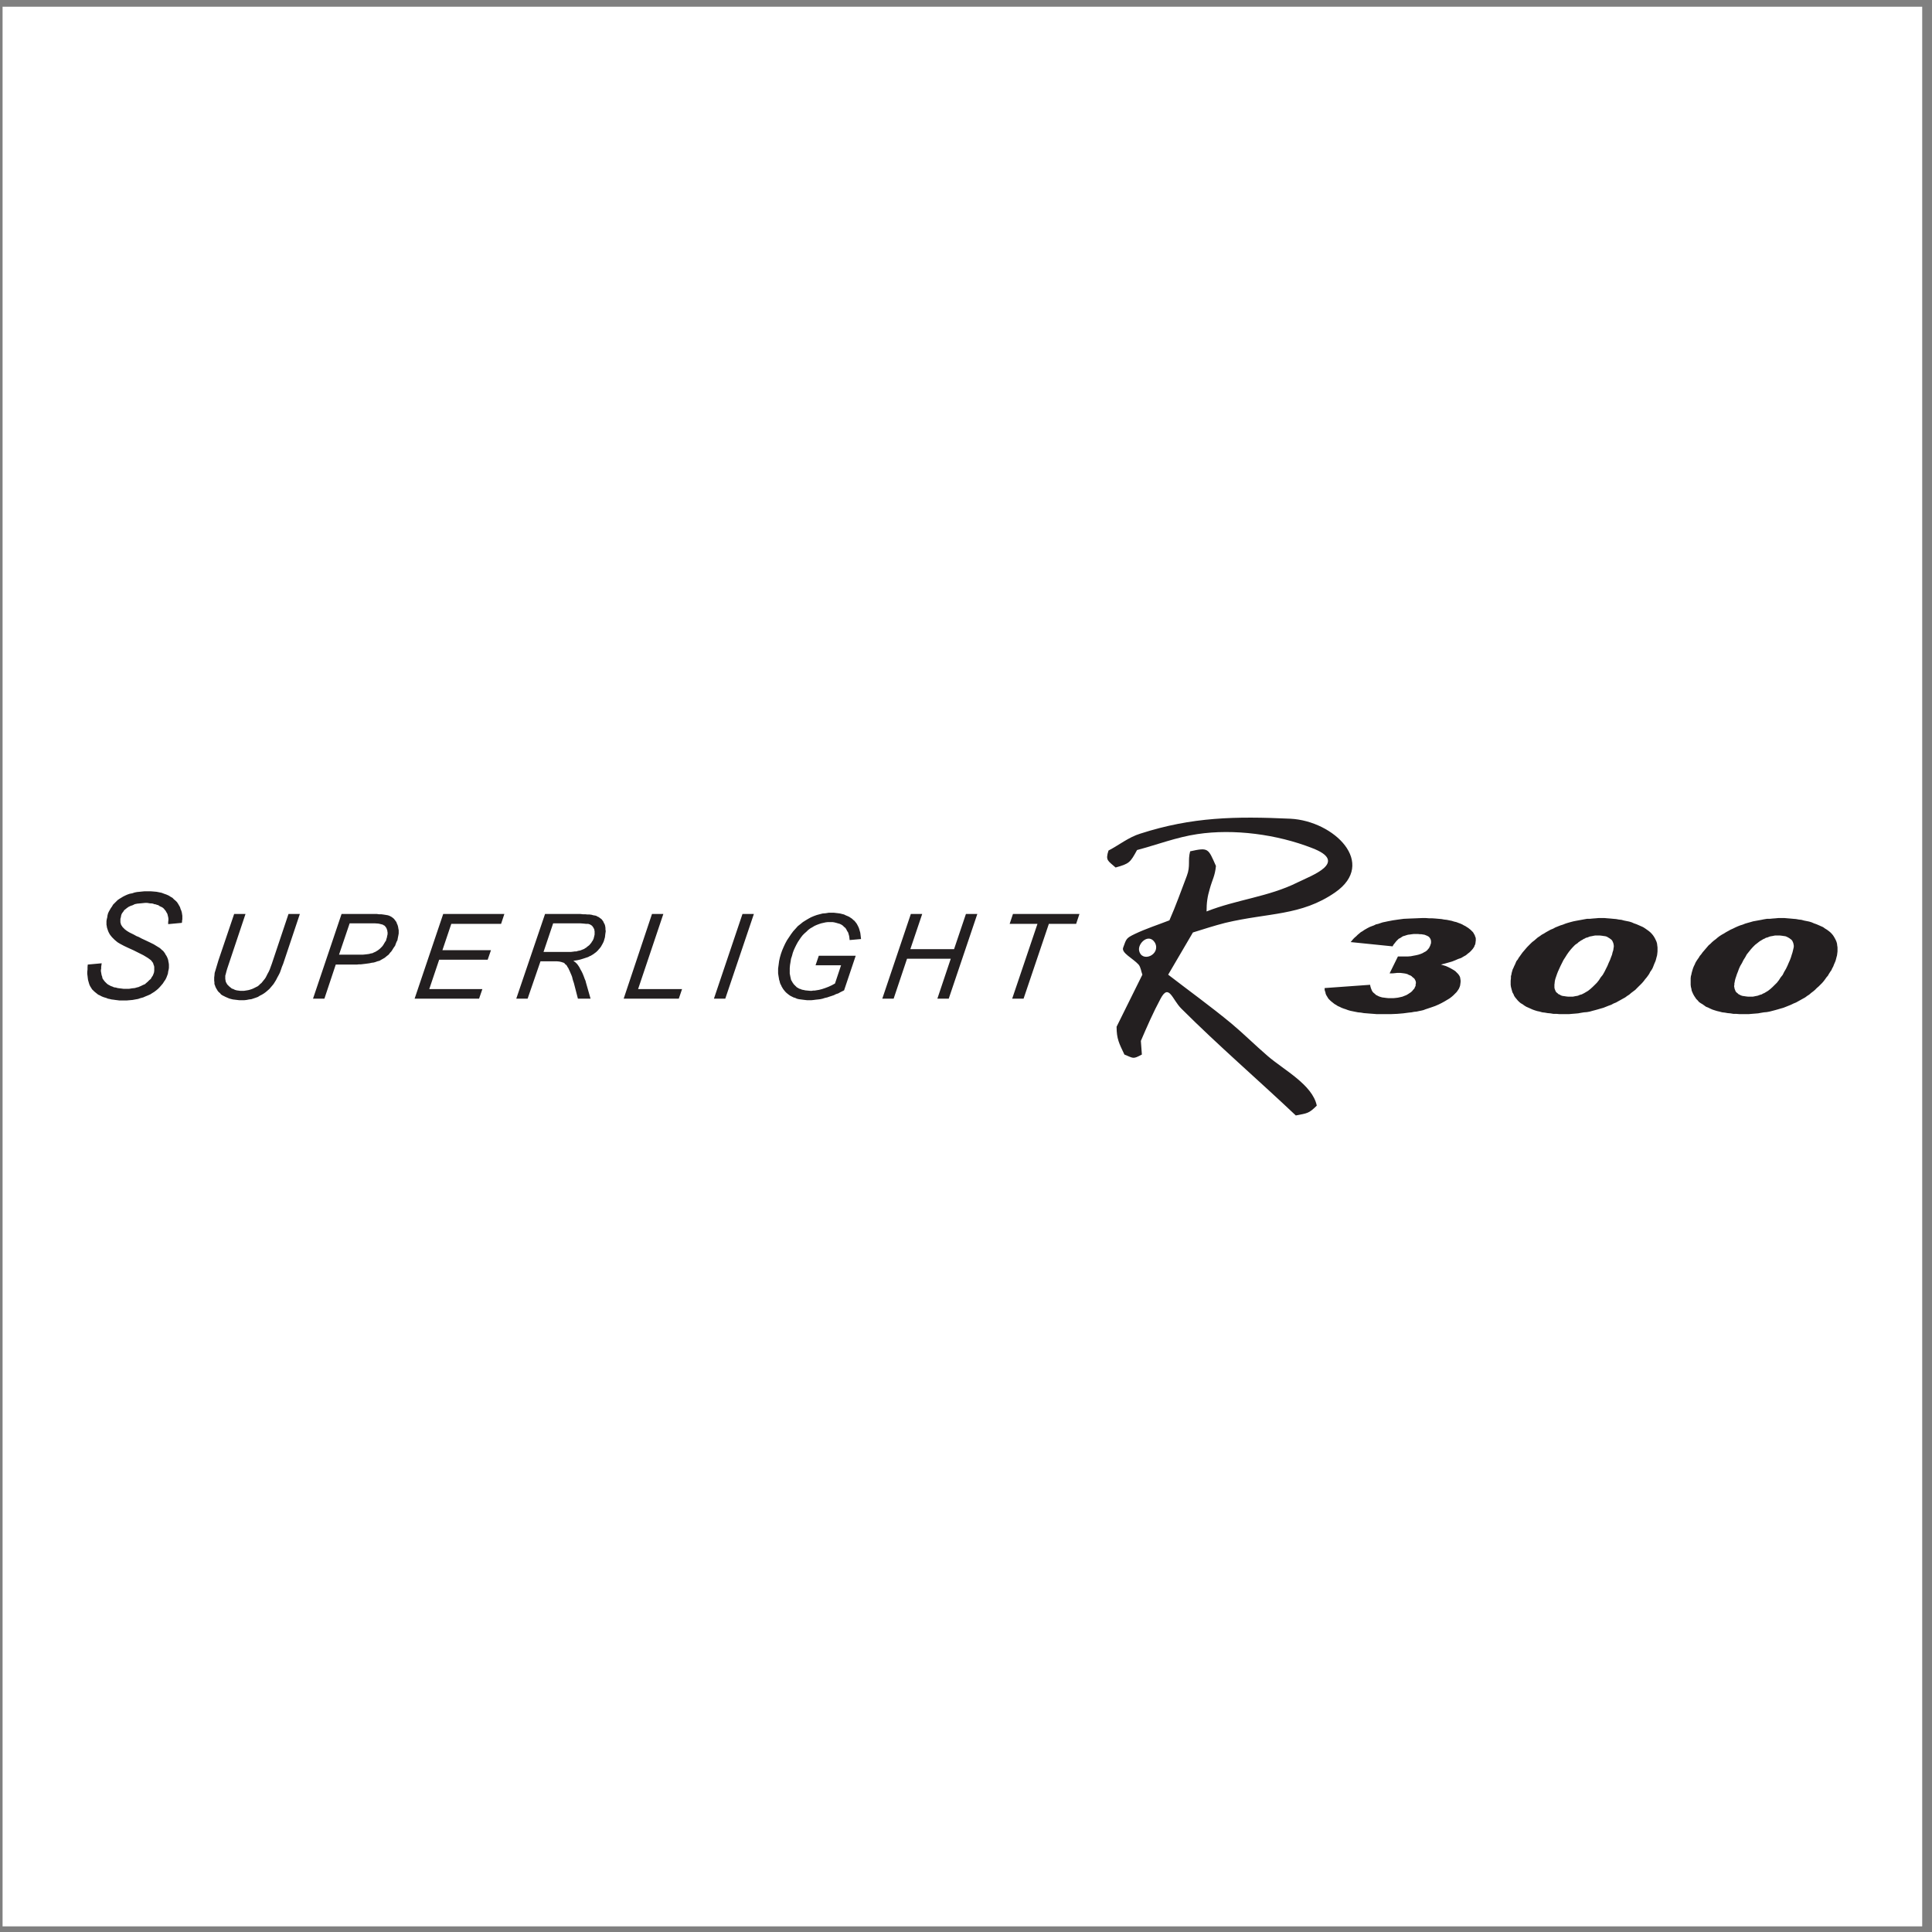<?xml version="1.0" encoding="UTF-8"?>
<svg xmlns="http://www.w3.org/2000/svg" xmlns:xlink="http://www.w3.org/1999/xlink" width="194pt" height="194pt" viewBox="0 0 194 194" version="1.1">
<rect x="0" y="0" width="194" height="194" fill="#808080" stroke="none"/>
<g id="surface1">
<path style=" stroke:none;fill-rule:evenodd;fill:rgb(100%,100%,100%);fill-opacity:1;" d="M 0.258 0.676 L 193.016 0.676 L 193.016 193.434 L 0.258 193.434 L 0.258 0.676 "/>
<path style=" stroke:none;fill-rule:evenodd;fill:rgb(13.699%,12.199%,12.5%);fill-opacity:1;" d="M 174.156 98.707 L 174.156 98.859 L 174.129 99.039 L 174.156 99.164 L 174.18 99.293 L 174.23 99.418 L 174.281 99.547 L 174.359 99.648 L 174.461 99.723 L 174.562 99.824 L 174.664 99.875 L 174.816 99.953 L 174.969 100.004 L 175.145 100.027 L 175.324 100.055 L 175.527 100.078 L 176.008 100.078 L 176.137 100.055 L 176.262 100.027 L 176.391 100.004 L 176.516 99.977 L 176.645 99.926 L 176.797 99.875 L 176.898 99.852 L 177.023 99.773 L 177.152 99.723 L 177.277 99.648 L 177.531 99.496 L 177.762 99.316 L 177.988 99.113 L 178.191 98.91 L 178.422 98.684 L 178.621 98.43 L 178.801 98.148 L 179.004 97.895 L 179.156 97.59 L 179.336 97.285 L 179.484 96.98 L 179.613 96.676 L 179.738 96.398 L 179.84 96.121 L 179.918 95.863 L 179.992 95.637 L 180.047 95.41 L 180.094 95.207 L 180.121 95.078 L 180.121 94.953 L 180.094 94.801 L 180.07 94.699 L 180.02 94.57 L 179.969 94.469 L 179.891 94.367 L 179.789 94.293 L 179.688 94.215 L 179.562 94.141 L 179.41 94.062 L 179.281 94.012 L 179.105 93.988 L 178.93 93.961 L 178.727 93.938 L 178.242 93.938 L 178.117 93.961 L 177.988 93.988 L 177.836 94.012 L 177.711 94.039 L 177.453 94.141 L 177.328 94.164 L 177.203 94.242 L 177.074 94.293 L 176.949 94.367 L 176.82 94.445 L 176.695 94.52 L 176.594 94.598 L 176.465 94.699 L 176.238 94.875 L 176.008 95.105 L 175.805 95.332 L 175.398 95.84 L 175.246 96.121 L 175.07 96.398 L 174.918 96.703 L 174.738 97.008 L 174.613 97.285 L 174.512 97.566 L 174.41 97.82 L 174.336 98.047 L 174.258 98.277 L 174.207 98.48 L 174.18 98.656 Z M 178.879 92.184 L 179.184 92.184 L 179.484 92.211 L 179.766 92.234 L 180.07 92.262 L 180.348 92.285 L 180.629 92.336 L 180.883 92.363 L 181.16 92.438 L 181.668 92.539 L 181.922 92.617 L 182.152 92.719 L 182.379 92.797 L 182.609 92.895 L 182.836 92.996 L 183.066 93.098 L 183.242 93.227 L 183.445 93.352 L 183.621 93.48 L 183.777 93.605 L 183.93 93.758 L 184.055 93.91 L 184.156 94.062 L 184.258 94.242 L 184.336 94.395 L 184.41 94.57 L 184.461 94.75 L 184.484 94.953 L 184.512 95.129 L 184.512 95.535 L 184.484 95.766 L 184.461 95.941 L 184.41 96.121 L 184.359 96.324 L 184.309 96.5 L 184.234 96.676 L 184.156 96.855 L 184.078 97.059 L 183.98 97.234 L 183.902 97.414 L 183.777 97.59 L 183.648 97.793 L 183.547 97.973 L 183.395 98.148 L 183.27 98.328 L 183.117 98.531 L 182.965 98.707 L 182.609 99.062 L 182.43 99.215 L 182.254 99.395 L 182.074 99.547 L 181.871 99.699 L 181.668 99.875 L 181.465 100.004 L 181.262 100.156 L 181.035 100.281 L 180.805 100.41 L 180.578 100.535 L 180.348 100.664 L 180.094 100.766 L 179.84 100.891 L 179.59 100.992 L 179.336 101.094 L 179.078 101.195 L 178.801 101.273 L 178.547 101.348 L 178.27 101.426 L 177.988 101.5 L 177.684 101.578 L 177.406 101.629 L 177.125 101.652 L 176.82 101.703 L 176.543 101.754 L 176.211 101.781 L 175.906 101.805 L 175.602 101.832 L 174.664 101.832 L 174.336 101.805 L 174.055 101.805 L 173.75 101.754 L 173.473 101.73 L 173.191 101.68 L 172.938 101.652 L 172.656 101.578 L 172.43 101.527 L 172.176 101.449 L 171.949 101.375 L 171.719 101.273 L 171.516 101.172 L 171.312 101.094 L 171.137 100.969 L 170.957 100.84 L 170.781 100.738 L 170.602 100.613 L 170.477 100.461 L 170.324 100.309 L 170.121 100.004 L 170.02 99.824 L 169.941 99.648 L 169.867 99.469 L 169.84 99.293 L 169.789 99.09 L 169.766 98.887 L 169.766 98.227 L 169.789 98.023 L 169.84 97.844 L 169.867 97.695 L 169.918 97.516 L 169.969 97.34 L 170.02 97.184 L 170.094 97.008 L 170.172 96.855 L 170.246 96.676 L 170.348 96.5 L 170.449 96.348 L 170.578 96.168 L 170.68 95.992 L 170.832 95.816 L 170.957 95.637 L 171.109 95.461 L 171.262 95.281 L 171.414 95.105 L 171.566 94.926 L 171.746 94.773 L 171.922 94.598 L 172.102 94.445 L 172.305 94.293 L 172.48 94.141 L 172.684 93.988 L 172.887 93.859 L 173.113 93.734 L 173.316 93.605 L 173.547 93.48 L 173.773 93.352 L 174.004 93.25 L 174.258 93.125 L 174.484 93.023 L 174.738 92.922 L 174.992 92.844 L 175.246 92.742 L 175.5 92.668 L 175.781 92.59 L 176.035 92.516 L 176.312 92.465 L 176.594 92.414 L 176.871 92.363 L 177.125 92.312 L 177.43 92.262 L 177.711 92.262 L 177.988 92.234 L 178.293 92.211 L 178.57 92.184 Z M 156.109 98.707 L 156.086 98.859 L 156.086 99.164 L 156.109 99.293 L 156.16 99.418 L 156.211 99.547 L 156.285 99.648 L 156.387 99.723 L 156.488 99.824 L 156.617 99.875 L 156.742 99.953 L 156.895 100.004 L 157.074 100.027 L 157.25 100.055 L 157.453 100.078 L 157.938 100.078 L 158.062 100.055 L 158.191 100.027 L 158.344 100.004 L 158.469 99.977 L 158.57 99.926 L 158.723 99.875 L 158.824 99.852 L 158.977 99.773 L 159.078 99.723 L 159.203 99.648 L 159.461 99.496 L 159.688 99.316 L 159.914 99.113 L 160.121 98.91 L 160.348 98.684 L 160.551 98.43 L 160.73 98.148 L 160.934 97.895 L 161.109 97.59 L 161.414 96.98 L 161.539 96.676 L 161.668 96.398 L 161.77 96.121 L 161.871 95.863 L 161.922 95.637 L 161.996 95.41 L 162.023 95.207 L 162.047 95.078 L 162.047 94.953 L 162.023 94.801 L 161.996 94.699 L 161.945 94.57 L 161.895 94.469 L 161.82 94.367 L 161.719 94.293 L 161.617 94.215 L 161.488 94.141 L 161.363 94.062 L 161.211 94.012 L 161.031 93.988 L 160.855 93.961 L 160.652 93.938 L 160.172 93.938 L 160.043 93.961 L 159.914 93.988 L 159.789 94.012 L 159.637 94.039 L 159.512 94.09 L 159.383 94.141 L 159.258 94.164 L 159.129 94.242 L 159.004 94.293 L 158.902 94.367 L 158.746 94.445 L 158.648 94.52 L 158.52 94.598 L 158.418 94.699 L 158.164 94.875 L 157.938 95.105 L 157.734 95.332 L 157.531 95.586 L 157.352 95.84 L 157.176 96.121 L 156.996 96.398 L 156.691 97.008 L 156.566 97.285 L 156.438 97.566 L 156.34 97.82 L 156.262 98.047 L 156.184 98.277 L 156.133 98.48 L 156.109 98.656 Z M 160.805 92.184 L 161.109 92.184 L 161.414 92.211 L 161.719 92.234 L 161.996 92.262 L 162.277 92.285 L 162.555 92.336 L 162.809 92.363 L 163.09 92.438 L 163.598 92.539 L 163.852 92.617 L 164.078 92.719 L 164.309 92.797 L 164.535 92.895 L 164.766 92.996 L 164.992 93.098 L 165.195 93.227 L 165.371 93.352 L 165.551 93.48 L 165.703 93.605 L 165.855 93.758 L 165.98 93.91 L 166.086 94.062 L 166.188 94.242 L 166.262 94.395 L 166.34 94.57 L 166.391 94.75 L 166.414 94.953 L 166.438 95.129 L 166.438 95.535 L 166.414 95.766 L 166.391 95.941 L 166.34 96.121 L 166.289 96.324 L 166.238 96.5 L 166.16 96.676 L 166.086 96.855 L 166.008 97.059 L 165.934 97.234 L 165.828 97.414 L 165.703 97.59 L 165.602 97.793 L 165.477 97.973 L 165.348 98.148 L 165.195 98.328 L 165.043 98.531 L 164.891 98.707 L 164.715 98.887 L 164.535 99.062 L 164.383 99.215 L 164.207 99.395 L 163.801 99.699 L 163.598 99.875 L 163.395 100.004 L 163.191 100.156 L 162.961 100.281 L 162.734 100.41 L 162.504 100.535 L 162.277 100.664 L 162.023 100.766 L 161.797 100.891 L 161.516 100.992 L 161.008 101.195 L 160.73 101.273 L 160.477 101.348 L 160.195 101.426 L 159.914 101.5 L 159.637 101.578 L 159.359 101.629 L 159.055 101.652 L 158.746 101.703 L 158.469 101.754 L 158.164 101.781 L 157.859 101.805 L 157.555 101.832 L 156.59 101.832 L 156.285 101.805 L 155.98 101.805 L 155.676 101.754 L 155.398 101.73 L 155.117 101.68 L 154.863 101.652 L 154.609 101.578 L 154.355 101.527 L 154.105 101.449 L 153.898 101.375 L 153.445 101.172 L 153.266 101.094 L 153.062 100.969 L 152.887 100.84 L 152.707 100.738 L 152.555 100.613 L 152.402 100.461 L 152.277 100.309 L 152.148 100.156 L 152.047 100.004 L 151.973 99.824 L 151.871 99.648 L 151.82 99.469 L 151.77 99.293 L 151.719 99.09 L 151.691 98.887 L 151.691 98.48 L 151.719 98.227 L 151.719 98.023 L 151.77 97.844 L 151.793 97.695 L 151.844 97.516 L 151.895 97.34 L 151.973 97.184 L 152.047 97.008 L 152.125 96.855 L 152.199 96.676 L 152.277 96.5 L 152.402 96.348 L 152.504 96.168 L 152.633 95.992 L 152.758 95.816 L 152.887 95.637 L 153.039 95.461 L 153.191 95.281 L 153.344 95.105 L 153.52 94.926 L 153.672 94.773 L 153.852 94.598 L 154.055 94.445 L 154.406 94.141 L 154.637 93.988 L 154.812 93.859 L 155.043 93.734 L 155.246 93.605 L 155.473 93.48 L 155.703 93.352 L 155.957 93.25 L 156.184 93.125 L 156.691 92.922 L 156.945 92.844 L 157.199 92.742 L 157.43 92.668 L 157.707 92.59 L 157.988 92.516 L 158.242 92.465 L 158.52 92.414 L 158.801 92.363 L 159.078 92.312 L 159.359 92.262 L 159.637 92.262 L 159.914 92.234 L 160.223 92.211 L 160.523 92.184 Z M 135.625 94.598 L 135.754 94.445 L 135.879 94.293 L 136.031 94.141 L 136.184 94.012 L 136.336 93.859 L 136.488 93.734 L 136.641 93.605 L 136.816 93.504 L 136.996 93.379 L 137.172 93.277 L 137.352 93.176 L 137.555 93.074 L 137.758 92.996 L 137.961 92.922 L 138.164 92.82 L 138.391 92.77 L 138.621 92.691 L 138.848 92.617 L 139.102 92.566 L 139.332 92.516 L 139.863 92.414 L 140.398 92.336 L 140.953 92.262 L 141.566 92.234 L 142.176 92.211 L 142.809 92.184 L 143.164 92.184 L 143.52 92.211 L 143.824 92.211 L 144.152 92.234 L 144.457 92.262 L 144.738 92.285 L 145.016 92.336 L 145.27 92.363 L 145.777 92.465 L 146.008 92.539 L 146.234 92.59 L 146.438 92.668 L 146.641 92.742 L 146.82 92.82 L 146.996 92.922 L 147.148 92.996 L 147.301 93.098 L 147.43 93.176 L 147.555 93.277 L 147.684 93.379 L 147.781 93.48 L 147.887 93.582 L 147.961 93.684 L 148.012 93.785 L 148.09 93.91 L 148.113 94.012 L 148.164 94.113 L 148.188 94.242 L 148.188 94.469 L 148.164 94.598 L 148.164 94.672 L 148.141 94.773 L 148.113 94.875 L 148.062 94.953 L 148.039 95.055 L 147.988 95.129 L 147.938 95.207 L 147.887 95.281 L 147.73 95.461 L 147.578 95.613 L 147.379 95.766 L 147.199 95.918 L 146.973 96.043 L 146.719 96.195 L 146.414 96.297 L 146.133 96.422 L 145.805 96.551 L 145.094 96.754 L 144.688 96.855 L 144.941 96.93 L 145.195 97.008 L 145.422 97.109 L 145.625 97.211 L 145.805 97.312 L 145.98 97.414 L 146.133 97.516 L 146.387 97.77 L 146.488 97.895 L 146.566 98.023 L 146.617 98.148 L 146.664 98.453 L 146.664 98.605 L 146.641 98.785 L 146.617 98.961 L 146.566 99.113 L 146.488 99.293 L 146.387 99.445 L 146.262 99.621 L 145.93 99.953 L 145.754 100.105 L 145.551 100.258 L 145.043 100.562 L 144.762 100.715 L 144.457 100.867 L 144.102 101.02 L 143.746 101.145 L 143.367 101.273 L 143.137 101.348 L 142.938 101.426 L 142.73 101.477 L 142.48 101.527 L 142.25 101.578 L 141.996 101.602 L 141.742 101.652 L 141.465 101.68 L 140.906 101.754 L 140.297 101.805 L 139.66 101.832 L 138.238 101.832 L 137.91 101.805 L 137.578 101.781 L 137.25 101.754 L 136.945 101.73 L 136.664 101.68 L 136.359 101.652 L 136.105 101.602 L 135.855 101.551 L 135.602 101.5 L 135.348 101.426 L 135.145 101.348 L 134.914 101.273 L 134.711 101.195 L 134.508 101.094 L 134.332 101.02 L 134.18 100.918 L 134 100.816 L 133.875 100.715 L 133.746 100.613 L 133.621 100.512 L 133.391 100.281 L 133.316 100.156 L 133.238 100.027 L 133.164 99.902 L 133.113 99.773 L 133.086 99.621 L 133.035 99.496 L 133.012 99.367 L 133.012 99.215 L 137.578 98.887 L 137.605 99.039 L 137.656 99.215 L 137.707 99.344 L 137.758 99.469 L 137.836 99.598 L 137.934 99.699 L 138.062 99.801 L 138.164 99.902 L 138.316 99.977 L 138.469 100.055 L 138.621 100.105 L 138.797 100.156 L 139 100.18 L 139.203 100.207 L 139.434 100.23 L 139.914 100.23 L 140.145 100.207 L 140.371 100.18 L 140.602 100.129 L 140.828 100.078 L 141.008 100.004 L 141.211 99.926 L 141.387 99.824 L 141.691 99.621 L 141.82 99.496 L 141.922 99.367 L 142.02 99.266 L 142.07 99.141 L 142.148 98.988 L 142.148 98.859 L 142.176 98.734 L 142.176 98.633 L 142.148 98.504 L 142.047 98.301 L 141.945 98.199 L 141.844 98.125 L 141.742 98.023 L 141.613 97.945 L 141.465 97.895 L 141.336 97.82 L 141.16 97.77 L 141.008 97.742 L 140.828 97.719 L 140.625 97.695 L 140.27 97.695 L 140.066 97.719 L 139.812 97.742 L 139.535 97.742 L 140.371 96.043 L 141.363 96.043 L 141.664 96.02 L 141.922 95.969 L 142.199 95.918 L 142.43 95.863 L 142.656 95.789 L 142.836 95.715 L 143.012 95.613 L 143.164 95.535 L 143.316 95.41 L 143.418 95.281 L 143.469 95.23 L 143.52 95.156 L 143.547 95.078 L 143.594 95.004 L 143.621 94.926 L 143.645 94.852 L 143.672 94.773 L 143.695 94.699 L 143.695 94.469 L 143.672 94.395 L 143.645 94.293 L 143.594 94.215 L 143.547 94.141 L 143.469 94.062 L 143.391 94.012 L 143.289 93.961 L 143.164 93.91 L 143.035 93.859 L 142.883 93.836 L 142.73 93.809 L 142.578 93.809 L 142.379 93.785 L 141.973 93.785 L 141.77 93.809 L 141.59 93.836 L 141.387 93.859 L 141.211 93.91 L 141.059 93.961 L 140.879 94.012 L 140.754 94.09 L 140.602 94.191 L 140.449 94.266 L 140.219 94.496 L 140.117 94.621 L 140.016 94.75 L 139.914 94.875 L 139.84 95.027 Z M 101.637 100.281 L 104.176 92.77 L 101.383 92.77 L 101.715 91.777 L 108.391 91.777 L 108.059 92.77 L 105.32 92.77 L 102.781 100.281 Z M 88.594 100.281 L 91.461 91.777 L 92.602 91.777 L 91.41 95.309 L 95.801 95.309 L 96.992 91.777 L 98.137 91.777 L 95.266 100.281 L 94.125 100.281 L 95.469 96.273 L 91.078 96.273 L 89.734 100.281 Z M 81.891 96.93 L 82.219 95.969 L 85.926 95.969 L 84.758 99.445 L 84.352 99.648 L 84.176 99.75 L 83.945 99.824 L 83.742 99.926 L 83.516 100.004 L 83.285 100.078 L 83.059 100.156 L 82.828 100.207 L 82.602 100.281 L 82.371 100.332 L 82.145 100.359 L 81.914 100.383 L 81.715 100.41 L 81.484 100.434 L 81.027 100.434 L 80.824 100.41 L 80.598 100.383 L 80.418 100.359 L 80.215 100.332 L 80.012 100.281 L 79.859 100.207 L 79.684 100.156 L 79.531 100.078 L 79.379 100.004 L 79.227 99.902 L 79.098 99.801 L 78.973 99.699 L 78.844 99.57 L 78.742 99.445 L 78.641 99.316 L 78.566 99.191 L 78.488 99.062 L 78.438 98.938 L 78.363 98.809 L 78.312 98.656 L 78.285 98.531 L 78.234 98.379 L 78.211 98.227 L 78.184 98.074 L 78.16 97.922 L 78.133 97.742 L 78.133 97.262 L 78.16 97.059 L 78.184 96.883 L 78.234 96.5 L 78.312 96.145 L 78.414 95.789 L 78.539 95.434 L 78.691 95.078 L 78.844 94.75 L 79.023 94.418 L 79.43 93.809 L 79.656 93.504 L 79.887 93.25 L 80.113 92.996 L 80.367 92.797 L 80.621 92.59 L 80.902 92.414 L 81.156 92.262 L 81.434 92.109 L 81.738 91.98 L 82.02 91.879 L 82.297 91.805 L 82.602 91.727 L 82.906 91.703 L 83.211 91.652 L 83.742 91.652 L 83.945 91.676 L 84.176 91.703 L 84.352 91.727 L 84.758 91.828 L 84.91 91.906 L 85.09 91.98 L 85.266 92.059 L 85.57 92.262 L 85.672 92.363 L 85.801 92.465 L 85.902 92.59 L 86.004 92.719 L 86.078 92.844 L 86.156 92.996 L 86.23 93.148 L 86.281 93.301 L 86.332 93.48 L 86.383 93.656 L 86.41 93.859 L 86.434 94.062 L 86.461 94.293 L 85.316 94.395 L 85.293 94.191 L 85.266 93.988 L 85.215 93.809 L 85.164 93.633 L 85.062 93.48 L 84.988 93.328 L 84.887 93.176 L 84.758 93.074 L 84.633 92.945 L 84.48 92.844 L 84.328 92.77 L 84.148 92.719 L 83.973 92.668 L 83.77 92.617 L 83.59 92.59 L 83.133 92.59 L 82.906 92.617 L 82.676 92.668 L 82.449 92.719 L 82.219 92.797 L 82.02 92.871 L 81.789 92.973 L 81.586 93.098 L 81.359 93.227 L 81.156 93.379 L 80.977 93.555 L 80.773 93.734 L 80.598 93.91 L 80.418 94.141 L 80.266 94.367 L 80.113 94.598 L 79.961 94.875 L 79.836 95.129 L 79.707 95.41 L 79.605 95.688 L 79.531 95.969 L 79.43 96.273 L 79.379 96.602 L 79.328 96.906 L 79.301 97.211 L 79.301 97.77 L 79.328 97.895 L 79.352 98.023 L 79.379 98.148 L 79.402 98.25 L 79.43 98.379 L 79.48 98.48 L 79.531 98.555 L 79.582 98.656 L 79.656 98.758 L 79.707 98.836 L 79.785 98.91 L 79.859 98.988 L 79.938 99.062 L 80.012 99.141 L 80.113 99.191 L 80.191 99.242 L 80.293 99.293 L 80.395 99.316 L 80.496 99.367 L 80.621 99.395 L 80.75 99.418 L 80.852 99.445 L 81.102 99.469 L 81.383 99.496 L 81.512 99.496 L 81.637 99.469 L 81.789 99.469 L 81.941 99.445 L 82.246 99.395 L 82.551 99.316 L 82.855 99.215 L 83.184 99.09 L 83.516 98.938 L 83.844 98.758 L 84.453 96.93 Z M 71.688 100.281 L 74.555 91.777 L 75.699 91.777 L 72.828 100.281 Z M 62.625 100.281 L 65.469 91.777 L 66.609 91.777 L 64.074 99.316 L 68.488 99.316 L 68.16 100.281 Z M 54.578 95.586 L 57.344 95.586 L 57.547 95.562 L 57.727 95.535 L 57.879 95.535 L 58.031 95.484 L 58.156 95.461 L 58.285 95.434 L 58.41 95.383 L 58.539 95.332 L 58.664 95.281 L 58.766 95.207 L 58.867 95.156 L 58.945 95.078 L 59.047 95.004 L 59.148 94.926 L 59.223 94.852 L 59.301 94.75 L 59.375 94.672 L 59.426 94.57 L 59.504 94.469 L 59.605 94.266 L 59.629 94.164 L 59.656 94.062 L 59.68 93.961 L 59.707 93.836 L 59.707 93.504 L 59.68 93.402 L 59.68 93.328 L 59.656 93.277 L 59.605 93.199 L 59.578 93.125 L 59.527 93.074 L 59.504 93.023 L 59.402 92.922 L 59.352 92.895 L 59.273 92.844 L 59.223 92.82 L 59.148 92.797 L 59.07 92.77 L 58.867 92.77 L 58.613 92.742 L 58.309 92.719 L 55.543 92.719 Z M 51.84 100.281 L 54.73 91.777 L 58.285 91.777 L 58.539 91.805 L 58.766 91.805 L 58.996 91.828 L 59.199 91.828 L 59.402 91.855 L 59.578 91.906 L 59.73 91.93 L 59.859 91.957 L 59.984 92.031 L 60.113 92.086 L 60.316 92.234 L 60.418 92.312 L 60.492 92.414 L 60.57 92.516 L 60.621 92.641 L 60.695 92.77 L 60.746 92.895 L 60.773 93.023 L 60.797 93.176 L 60.797 93.328 L 60.824 93.504 L 60.797 93.684 L 60.773 93.859 L 60.746 94.113 L 60.672 94.367 L 60.645 94.469 L 60.594 94.598 L 60.492 94.801 L 60.418 94.926 L 60.367 95.027 L 60.289 95.129 L 60.238 95.207 L 60.137 95.309 L 60.062 95.41 L 59.984 95.484 L 59.883 95.586 L 59.781 95.664 L 59.68 95.738 L 59.578 95.816 L 59.453 95.891 L 59.324 95.969 L 59.199 96.02 L 59.07 96.094 L 58.613 96.246 L 58.285 96.348 L 57.957 96.422 L 57.574 96.477 L 57.777 96.629 L 57.957 96.805 L 58.082 96.98 L 58.184 97.137 L 58.285 97.34 L 58.387 97.516 L 58.488 97.719 L 58.562 97.895 L 58.641 98.098 L 58.715 98.301 L 58.793 98.48 L 58.844 98.684 L 59.301 100.281 L 58.031 100.281 L 57.625 98.707 L 57.547 98.48 L 57.496 98.301 L 57.449 98.098 L 57.371 97.895 L 57.293 97.719 L 57.219 97.539 L 57.145 97.387 L 57.066 97.211 L 56.992 97.109 L 56.941 97.008 L 56.891 96.93 L 56.812 96.855 L 56.734 96.805 L 56.688 96.727 L 56.609 96.676 L 56.535 96.652 L 56.457 96.629 L 56.383 96.602 L 56.281 96.578 L 56.152 96.551 L 55.898 96.527 L 54.273 96.527 L 52.98 100.281 Z M 41.633 100.281 L 44.504 91.777 L 50.645 91.777 L 50.316 92.77 L 45.316 92.77 L 44.426 95.41 L 49.301 95.41 L 48.969 96.371 L 44.098 96.371 L 43.105 99.316 L 48.438 99.316 L 48.105 100.281 Z M 34.043 95.863 L 36.43 95.863 L 36.66 95.84 L 36.863 95.816 L 37.066 95.789 L 37.242 95.738 L 37.395 95.715 L 37.547 95.637 L 37.676 95.586 L 37.801 95.512 L 37.93 95.434 L 38.031 95.359 L 38.156 95.258 L 38.359 95.055 L 38.461 94.926 L 38.539 94.801 L 38.613 94.672 L 38.691 94.547 L 38.766 94.445 L 38.789 94.316 L 38.844 94.164 L 38.867 94.039 L 38.895 93.91 L 38.918 93.809 L 38.918 93.605 L 38.895 93.531 L 38.895 93.453 L 38.867 93.379 L 38.844 93.301 L 38.816 93.227 L 38.789 93.176 L 38.742 93.098 L 38.691 93.047 L 38.664 92.996 L 38.613 92.945 L 38.539 92.922 L 38.488 92.871 L 38.41 92.844 L 38.336 92.82 L 38.234 92.797 L 38.133 92.77 L 38.004 92.742 L 37.676 92.719 L 35.109 92.719 Z M 31.43 100.281 L 34.297 91.777 L 37.852 91.777 L 38.055 91.805 L 38.285 91.805 L 38.461 91.828 L 38.641 91.855 L 38.789 91.879 L 38.945 91.906 L 39.098 91.957 L 39.199 92.008 L 39.297 92.059 L 39.402 92.133 L 39.504 92.211 L 39.578 92.285 L 39.656 92.387 L 39.805 92.59 L 39.855 92.742 L 39.906 92.844 L 39.957 92.996 L 39.984 93.125 L 40.008 93.277 L 40.035 93.402 L 40.035 93.734 L 40.008 93.887 L 39.984 94.012 L 39.957 94.141 L 39.934 94.266 L 39.906 94.418 L 39.832 94.547 L 39.781 94.672 L 39.73 94.801 L 39.68 94.953 L 39.504 95.207 L 39.348 95.461 L 39.273 95.562 L 39.172 95.664 L 39.098 95.766 L 39.02 95.863 L 38.816 96.02 L 38.641 96.168 L 38.461 96.273 L 38.285 96.371 L 38.105 96.477 L 37.902 96.527 L 37.699 96.602 L 37.523 96.652 L 37.32 96.676 L 37.09 96.727 L 36.684 96.781 L 36.48 96.805 L 36.254 96.832 L 36.051 96.832 L 35.848 96.855 L 33.715 96.855 L 32.574 100.281 Z M 23.512 91.777 L 24.652 91.777 L 22.902 97.008 L 22.801 97.312 L 22.723 97.59 L 22.672 97.793 L 22.621 97.973 L 22.621 98.301 L 22.648 98.453 L 22.672 98.582 L 22.75 98.734 L 22.824 98.859 L 23.027 99.062 L 23.156 99.164 L 23.281 99.266 L 23.434 99.316 L 23.586 99.395 L 23.766 99.445 L 23.941 99.469 L 24.145 99.496 L 24.477 99.496 L 24.652 99.469 L 24.805 99.445 L 24.957 99.418 L 25.137 99.367 L 25.289 99.316 L 25.414 99.266 L 25.566 99.191 L 25.719 99.113 L 25.871 99.039 L 26 98.938 L 26.125 98.809 L 26.254 98.707 L 26.355 98.582 L 26.457 98.453 L 26.582 98.301 L 26.684 98.148 L 26.762 97.996 L 26.863 97.793 L 26.988 97.566 L 27.09 97.34 L 27.191 97.059 L 27.293 96.781 L 27.395 96.477 L 28.969 91.777 L 30.109 91.777 L 28.434 96.781 L 28.309 97.086 L 28.207 97.387 L 28.105 97.668 L 27.977 97.922 L 27.852 98.148 L 27.723 98.402 L 27.598 98.605 L 27.469 98.809 L 27.344 98.961 L 27.191 99.141 L 27.039 99.316 L 26.863 99.469 L 26.684 99.621 L 26.508 99.75 L 26.305 99.875 L 26.102 99.977 L 25.898 100.105 L 25.695 100.18 L 25.465 100.258 L 25.238 100.332 L 25.008 100.359 L 24.754 100.41 L 24.527 100.434 L 24.02 100.434 L 23.816 100.41 L 23.586 100.383 L 23.383 100.359 L 23.18 100.309 L 23.004 100.258 L 22.824 100.18 L 22.648 100.105 L 22.496 100.027 L 22.344 99.953 L 22.191 99.852 L 22.09 99.723 L 21.965 99.621 L 21.859 99.496 L 21.785 99.367 L 21.707 99.242 L 21.633 99.09 L 21.582 98.938 L 21.531 98.809 L 21.531 98.633 L 21.508 98.48 L 21.508 98.148 L 21.531 97.973 L 21.555 97.695 L 21.656 97.363 L 21.785 96.93 L 21.938 96.422 Z M 8.812 96.855 L 10.211 96.727 L 10.16 97.086 L 10.16 97.262 L 10.133 97.387 L 10.133 97.539 L 10.16 97.668 L 10.184 97.82 L 10.211 97.945 L 10.262 98.074 L 10.285 98.227 L 10.363 98.352 L 10.438 98.453 L 10.516 98.555 L 10.719 98.758 L 10.844 98.859 L 10.996 98.938 L 11.125 99.012 L 11.277 99.062 L 11.453 99.141 L 11.633 99.164 L 11.809 99.215 L 12.012 99.242 L 12.215 99.266 L 12.418 99.293 L 12.953 99.293 L 13.258 99.242 L 13.535 99.215 L 13.789 99.141 L 13.918 99.113 L 14.02 99.062 L 14.145 99.012 L 14.348 98.91 L 14.473 98.859 L 14.578 98.809 L 14.652 98.734 L 14.832 98.582 L 14.98 98.43 L 15.137 98.301 L 15.234 98.125 L 15.34 97.973 L 15.414 97.793 L 15.465 97.645 L 15.488 97.465 L 15.488 97.086 L 15.465 96.98 L 15.414 96.855 L 15.391 96.754 L 15.34 96.652 L 15.262 96.551 L 15.16 96.422 L 15.031 96.324 L 14.855 96.195 L 14.652 96.07 L 14.398 95.918 L 13.789 95.613 L 13.434 95.434 L 12.875 95.18 L 12.445 94.977 L 12.062 94.773 L 11.809 94.621 L 11.656 94.496 L 11.504 94.367 L 11.25 94.113 L 11.148 93.988 L 11.047 93.859 L 10.973 93.734 L 10.895 93.582 L 10.844 93.453 L 10.742 93.148 L 10.719 92.996 L 10.691 92.844 L 10.691 92.488 L 10.719 92.312 L 10.77 92.109 L 10.793 91.93 L 10.844 91.727 L 10.922 91.551 L 11.023 91.371 L 11.125 91.195 L 11.25 91.02 L 11.352 90.84 L 11.809 90.383 L 11.988 90.258 L 12.164 90.152 L 12.367 90.027 L 12.57 89.926 L 12.801 89.824 L 13.027 89.746 L 13.281 89.699 L 13.512 89.621 L 13.766 89.57 L 14.02 89.547 L 14.273 89.52 L 14.527 89.496 L 15.109 89.496 L 15.414 89.52 L 15.719 89.547 L 16.227 89.648 L 16.48 89.746 L 16.707 89.824 L 16.938 89.926 L 17.141 90.055 L 17.316 90.152 L 17.469 90.309 L 17.621 90.434 L 17.773 90.586 L 17.875 90.738 L 17.977 90.914 L 18.078 91.094 L 18.129 91.27 L 18.207 91.449 L 18.258 91.629 L 18.281 91.777 L 18.309 91.957 L 18.309 92.312 L 18.281 92.465 L 18.281 92.566 L 18.258 92.668 L 16.887 92.797 L 16.887 92.59 L 16.91 92.387 L 16.91 92.234 L 16.887 92.086 L 16.859 91.98 L 16.836 91.879 L 16.809 91.777 L 16.758 91.676 L 16.707 91.602 L 16.656 91.5 L 16.605 91.422 L 16.531 91.348 L 16.48 91.27 L 16.402 91.195 L 16.301 91.117 L 16.199 91.066 L 16.098 91.02 L 15.996 90.969 L 15.898 90.891 L 15.77 90.863 L 15.641 90.812 L 15.488 90.789 L 15.363 90.738 L 15.211 90.715 L 15.086 90.715 L 14.93 90.688 L 14.754 90.66 L 14.602 90.66 L 14.324 90.688 L 14.043 90.715 L 13.789 90.738 L 13.535 90.789 L 13.332 90.891 L 13.105 90.969 L 12.902 91.066 L 12.723 91.195 L 12.598 91.297 L 12.469 91.398 L 12.395 91.523 L 12.293 91.652 L 12.215 91.777 L 12.164 91.93 L 12.141 92.086 L 12.09 92.262 L 12.09 92.617 L 12.113 92.691 L 12.141 92.797 L 12.164 92.871 L 12.215 92.945 L 12.266 93.023 L 12.316 93.098 L 12.547 93.328 L 12.648 93.402 L 12.75 93.48 L 12.875 93.555 L 12.953 93.605 L 13.105 93.684 L 13.258 93.758 L 13.461 93.859 L 13.688 93.988 L 13.941 94.09 L 14.223 94.242 L 14.551 94.395 L 15.031 94.621 L 15.441 94.824 L 15.77 95.027 L 16.023 95.18 L 16.148 95.281 L 16.25 95.383 L 16.379 95.484 L 16.48 95.613 L 16.555 95.715 L 16.633 95.863 L 16.707 95.969 L 16.785 96.121 L 16.836 96.246 L 16.887 96.398 L 16.91 96.551 L 16.938 96.676 L 16.961 96.855 L 16.961 97.184 L 16.938 97.34 L 16.887 97.566 L 16.859 97.77 L 16.785 97.973 L 16.707 98.176 L 16.605 98.379 L 16.48 98.555 L 16.352 98.758 L 16.199 98.938 L 16.047 99.113 L 15.871 99.293 L 15.691 99.445 L 15.488 99.598 L 15.285 99.723 L 15.086 99.852 L 14.855 99.953 L 14.602 100.055 L 14.375 100.156 L 14.094 100.23 L 13.867 100.309 L 13.586 100.359 L 13.309 100.41 L 13.027 100.434 L 12.723 100.461 L 11.988 100.461 L 11.785 100.434 L 11.582 100.41 L 11.402 100.383 L 11.199 100.359 L 10.996 100.309 L 10.844 100.281 L 10.668 100.207 L 10.488 100.156 L 10.336 100.105 L 10.16 100.027 L 10.031 99.953 L 9.855 99.875 L 9.73 99.773 L 9.602 99.672 L 9.477 99.57 L 9.375 99.469 L 9.246 99.344 L 9.168 99.215 L 9.07 99.062 L 8.992 98.91 L 8.941 98.758 L 8.891 98.582 L 8.84 98.402 L 8.812 98.199 L 8.789 97.996 L 8.762 97.793 L 8.762 97.59 L 8.789 97.34 L 8.789 97.109 Z M 115.98 94.672 C 115.371 93.656 114.254 94.699 114.379 95.434 C 114.633 96.727 116.59 95.863 115.98 94.672 Z M 111.309 85.406 C 112.375 84.852 113.34 84.062 114.508 83.707 C 119.711 82.031 124.051 81.957 129.586 82.211 C 133.949 82.438 138.316 86.676 134.051 89.621 C 130.625 91.98 127.402 91.629 123.035 92.668 C 121.945 92.945 120.852 93.301 119.785 93.633 L 117.301 97.871 C 119.406 99.496 121.59 101.07 123.645 102.77 C 124.887 103.809 126.031 104.953 127.273 106.02 C 128.871 107.414 131.793 108.91 132.223 111.02 C 131.41 111.832 131.262 111.781 130.117 112.008 C 126.309 108.406 122.324 104.977 118.617 101.273 C 117.703 100.359 117.375 98.707 116.539 100.281 C 115.801 101.652 115.168 103.098 114.559 104.52 L 114.66 105.891 C 113.746 106.375 113.848 106.273 112.906 105.891 C 112.375 104.773 112.121 104.316 112.121 103.098 L 114.711 97.871 C 114.582 97.539 114.559 97.137 114.328 96.855 C 113.746 96.219 112.578 95.688 112.781 95.156 C 113.109 94.266 113.059 94.215 113.949 93.785 C 115.066 93.25 116.258 92.871 117.426 92.414 C 118.086 90.914 118.594 89.469 119.176 87.945 C 119.559 86.93 119.254 86.422 119.508 85.484 C 121.359 85.078 121.309 85.18 122.098 86.957 C 121.996 87.973 121.742 88.301 121.488 89.215 C 121.234 90.055 121.156 90.66 121.156 91.523 C 124.152 90.332 127.402 90.055 130.297 88.605 C 131.742 87.895 135.473 86.574 131.742 85.152 C 128.238 83.785 123.898 83.199 120.219 83.758 C 118.16 84.062 116.184 84.824 114.176 85.355 C 113.492 86.602 113.414 86.727 112.02 87.109 C 111.258 86.422 110.98 86.422 111.309 85.406 "/>
</g>
</svg>
